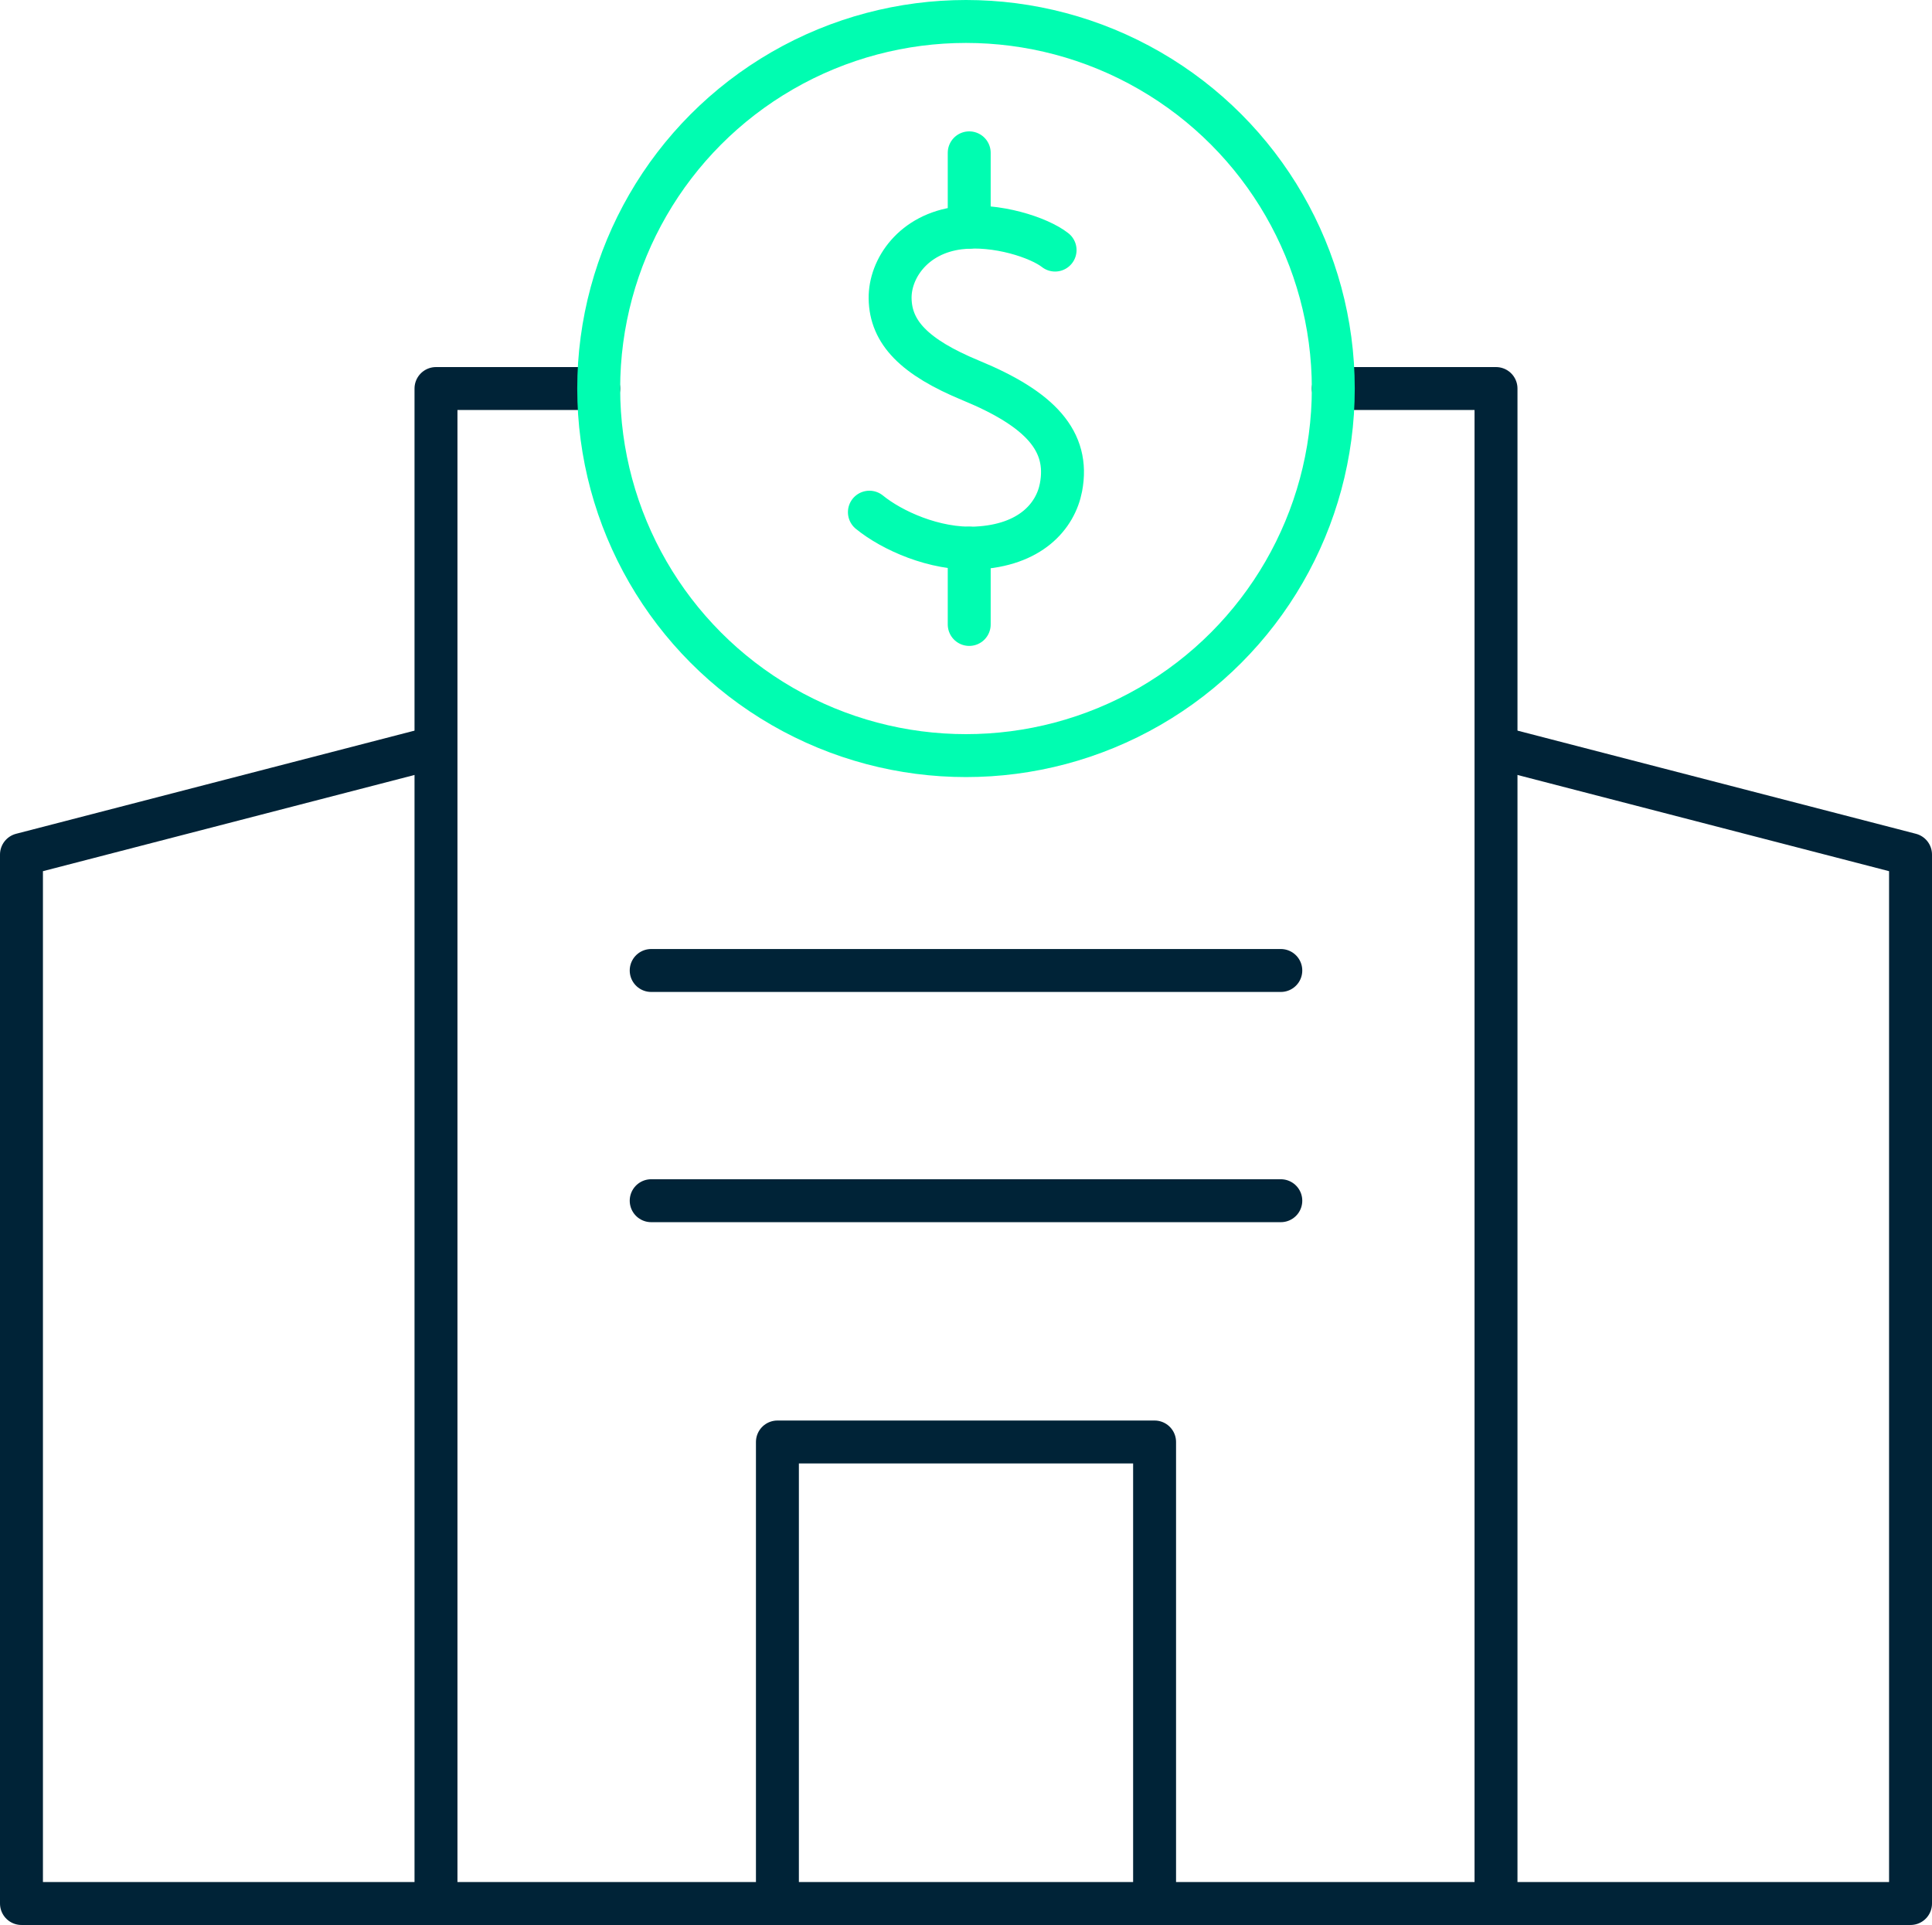 <?xml version="1.0" encoding="UTF-8"?>
<svg id="Layer_2" data-name="Layer 2" xmlns="http://www.w3.org/2000/svg" viewBox="0 0 180 179.35">
  <defs>
    <style>
      .cls-1, .cls-2 {
        stroke-linecap: round;
      }

      .cls-1, .cls-2, .cls-3 {
        fill: none;
        stroke-linejoin: round;
        stroke-width: 4px;
      }

      .cls-1, .cls-3 {
        stroke: #002337;
      }

      .cls-2 {
        stroke: #00fdb1;
      }
    </style>
  </defs>
  <g id="Icons">
    <g>
      <g>
        <line class="cls-1" x1="60.67" y1="90.42" x2="119.33" y2="90.42"/>
        <line class="cls-1" x1="119.33" y1="111.87" x2="60.67" y2="111.87"/>
      </g>
      <g>
        <polyline class="cls-1" points="124.22 36.2 139.38 36.2 139.38 177.35"/>
        <polyline class="cls-1" points="40.62 177.35 40.62 36.2 55.78 36.2"/>
      </g>
      <polyline class="cls-3" points="139.38 69.62 178 79.62 178 177.35 2 177.35 2 79.62 40.62 69.62"/>
      <polyline class="cls-1" points="72.43 177.35 72.43 134.35 107.57 134.35 107.57 177.35"/>
      <g>
        <ellipse class="cls-2" cx="90" cy="36.2" rx="34.22" ry="34.2"/>
        <g>
          <path class="cls-2" d="M98.3,23.3c-1.47-1.16-5.46-2.49-8.93-2.06-4.28.53-6.48,3.79-6.44,6.57.05,3.16,2.25,5.46,7.53,7.64,6.47,2.67,9.21,5.66,8.39,9.96-.51,2.67-2.83,5.41-7.92,5.65-3.87.18-7.86-1.65-9.93-3.34"/>
          <line class="cls-2" x1="90.3" y1="58.18" x2="90.3" y2="51.07"/>
          <line class="cls-2" x1="90.3" y1="21.17" x2="90.3" y2="14.24"/>
        </g>
      </g>
    </g>
  </g>
</svg>